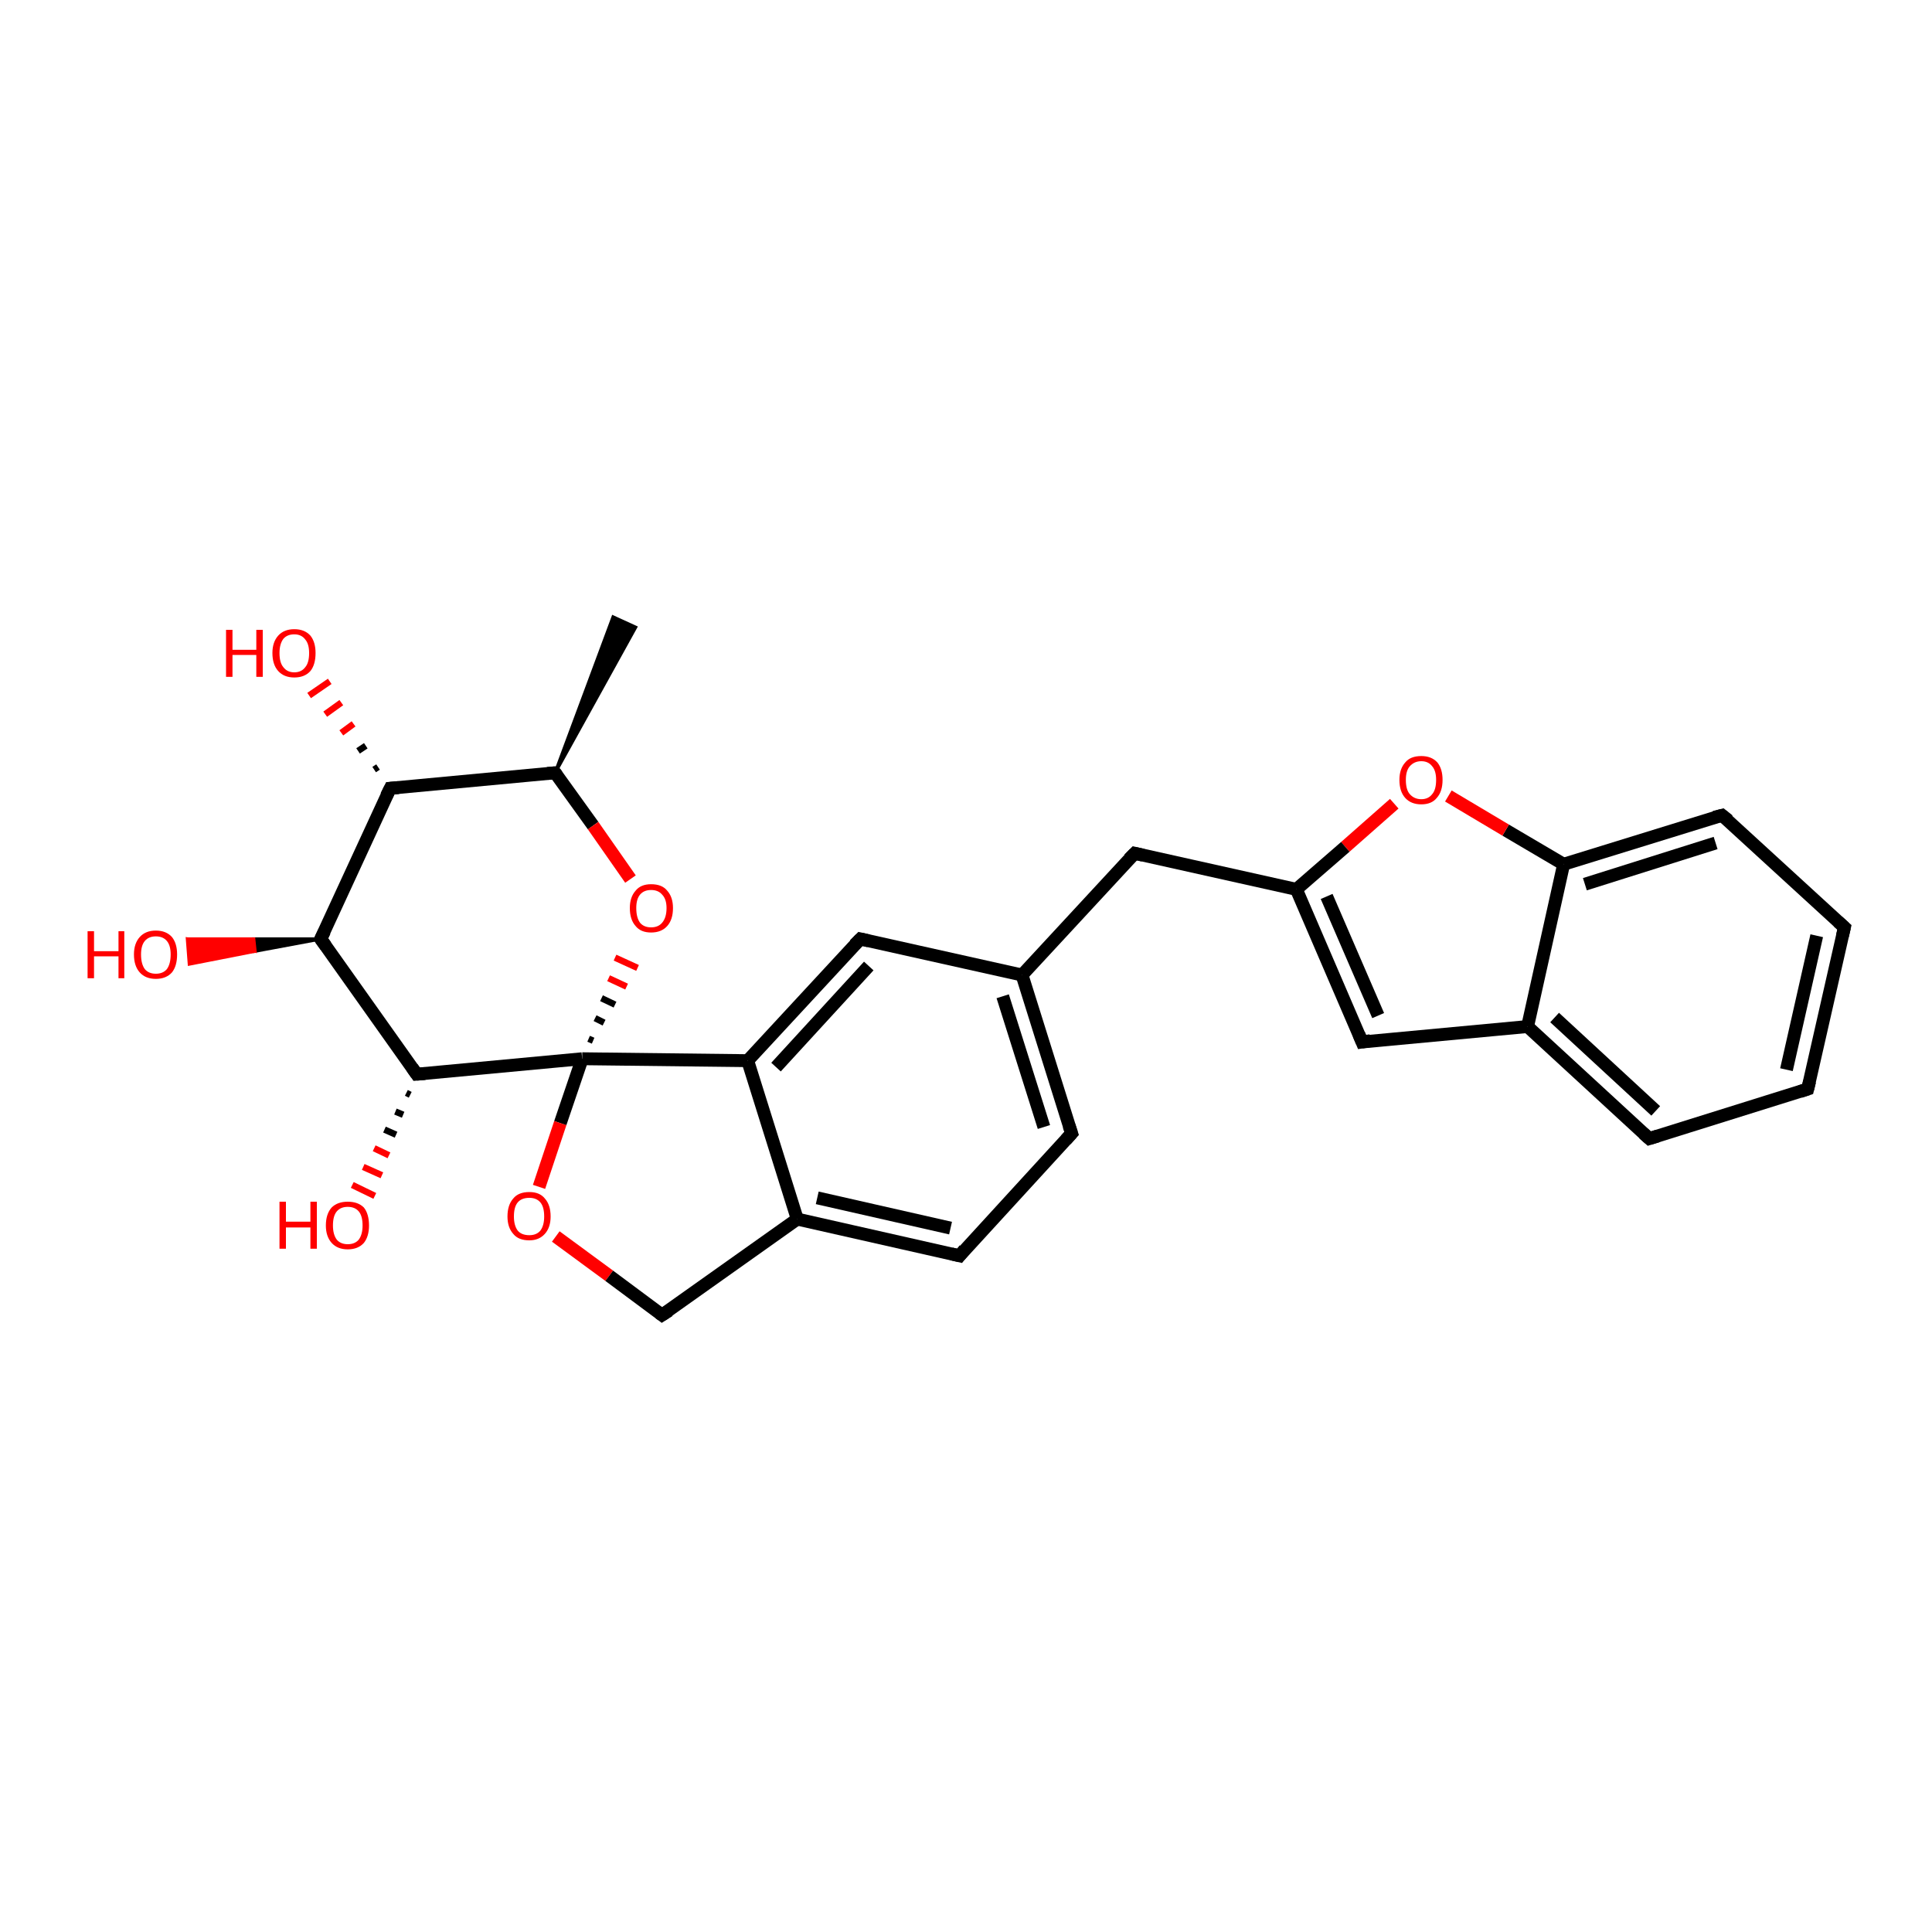 <?xml version='1.0' encoding='iso-8859-1'?>
<svg version='1.1' baseProfile='full'
              xmlns='http://www.w3.org/2000/svg'
                      xmlns:rdkit='http://www.rdkit.org/xml'
                      xmlns:xlink='http://www.w3.org/1999/xlink'
                  xml:space='preserve'
width='300px' height='300px' viewBox='0 0 300 300'>
<!-- END OF HEADER -->
<rect style='opacity:1.0;fill:#FFFFFF;stroke:none' width='300.0' height='300.0' x='0.0' y='0.0'> </rect>
<path class='bond-0 atom-1 atom-0' d='M 86.2,120.0 L 95.2,95.8 L 98.7,97.4 Z' style='fill:#000000;fill-rule:evenodd;fill-opacity:1;stroke:#000000;stroke-width:0.5px;stroke-linecap:butt;stroke-linejoin:miter;stroke-opacity:1;' />
<path class='bond-1 atom-1 atom-2' d='M 86.2,120.0 L 92.1,128.2' style='fill:none;fill-rule:evenodd;stroke:#000000;stroke-width:2.0px;stroke-linecap:butt;stroke-linejoin:miter;stroke-opacity:1' />
<path class='bond-1 atom-1 atom-2' d='M 92.1,128.2 L 97.9,136.5' style='fill:none;fill-rule:evenodd;stroke:#FF0000;stroke-width:2.0px;stroke-linecap:butt;stroke-linejoin:miter;stroke-opacity:1' />
<path class='bond-2 atom-3 atom-2' d='M 92.1,161.6 L 91.4,161.3' style='fill:none;fill-rule:evenodd;stroke:#000000;stroke-width:1.0px;stroke-linecap:butt;stroke-linejoin:miter;stroke-opacity:1' />
<path class='bond-2 atom-3 atom-2' d='M 93.8,158.8 L 92.4,158.1' style='fill:none;fill-rule:evenodd;stroke:#000000;stroke-width:1.0px;stroke-linecap:butt;stroke-linejoin:miter;stroke-opacity:1' />
<path class='bond-2 atom-3 atom-2' d='M 95.5,156.0 L 93.4,155.0' style='fill:none;fill-rule:evenodd;stroke:#000000;stroke-width:1.0px;stroke-linecap:butt;stroke-linejoin:miter;stroke-opacity:1' />
<path class='bond-2 atom-3 atom-2' d='M 97.3,153.2 L 94.5,151.9' style='fill:none;fill-rule:evenodd;stroke:#FF0000;stroke-width:1.0px;stroke-linecap:butt;stroke-linejoin:miter;stroke-opacity:1' />
<path class='bond-2 atom-3 atom-2' d='M 99.0,150.3 L 95.5,148.7' style='fill:none;fill-rule:evenodd;stroke:#FF0000;stroke-width:1.0px;stroke-linecap:butt;stroke-linejoin:miter;stroke-opacity:1' />
<path class='bond-3 atom-3 atom-4' d='M 90.4,164.4 L 87.0,174.4' style='fill:none;fill-rule:evenodd;stroke:#000000;stroke-width:2.0px;stroke-linecap:butt;stroke-linejoin:miter;stroke-opacity:1' />
<path class='bond-3 atom-3 atom-4' d='M 87.0,174.4 L 83.7,184.3' style='fill:none;fill-rule:evenodd;stroke:#FF0000;stroke-width:2.0px;stroke-linecap:butt;stroke-linejoin:miter;stroke-opacity:1' />
<path class='bond-4 atom-4 atom-5' d='M 86.3,192.0 L 94.6,198.1' style='fill:none;fill-rule:evenodd;stroke:#FF0000;stroke-width:2.0px;stroke-linecap:butt;stroke-linejoin:miter;stroke-opacity:1' />
<path class='bond-4 atom-4 atom-5' d='M 94.6,198.1 L 102.8,204.2' style='fill:none;fill-rule:evenodd;stroke:#000000;stroke-width:2.0px;stroke-linecap:butt;stroke-linejoin:miter;stroke-opacity:1' />
<path class='bond-5 atom-5 atom-6' d='M 102.8,204.2 L 123.8,189.3' style='fill:none;fill-rule:evenodd;stroke:#000000;stroke-width:2.0px;stroke-linecap:butt;stroke-linejoin:miter;stroke-opacity:1' />
<path class='bond-6 atom-6 atom-7' d='M 123.8,189.3 L 149.0,195.0' style='fill:none;fill-rule:evenodd;stroke:#000000;stroke-width:2.0px;stroke-linecap:butt;stroke-linejoin:miter;stroke-opacity:1' />
<path class='bond-6 atom-6 atom-7' d='M 126.9,186.0 L 147.6,190.7' style='fill:none;fill-rule:evenodd;stroke:#000000;stroke-width:2.0px;stroke-linecap:butt;stroke-linejoin:miter;stroke-opacity:1' />
<path class='bond-7 atom-7 atom-8' d='M 149.0,195.0 L 166.4,176.0' style='fill:none;fill-rule:evenodd;stroke:#000000;stroke-width:2.0px;stroke-linecap:butt;stroke-linejoin:miter;stroke-opacity:1' />
<path class='bond-8 atom-8 atom-9' d='M 166.4,176.0 L 158.7,151.4' style='fill:none;fill-rule:evenodd;stroke:#000000;stroke-width:2.0px;stroke-linecap:butt;stroke-linejoin:miter;stroke-opacity:1' />
<path class='bond-8 atom-8 atom-9' d='M 162.1,175.0 L 155.7,154.7' style='fill:none;fill-rule:evenodd;stroke:#000000;stroke-width:2.0px;stroke-linecap:butt;stroke-linejoin:miter;stroke-opacity:1' />
<path class='bond-9 atom-9 atom-10' d='M 158.7,151.4 L 176.2,132.5' style='fill:none;fill-rule:evenodd;stroke:#000000;stroke-width:2.0px;stroke-linecap:butt;stroke-linejoin:miter;stroke-opacity:1' />
<path class='bond-10 atom-10 atom-11' d='M 176.2,132.5 L 201.3,138.1' style='fill:none;fill-rule:evenodd;stroke:#000000;stroke-width:2.0px;stroke-linecap:butt;stroke-linejoin:miter;stroke-opacity:1' />
<path class='bond-11 atom-11 atom-12' d='M 201.3,138.1 L 211.5,161.8' style='fill:none;fill-rule:evenodd;stroke:#000000;stroke-width:2.0px;stroke-linecap:butt;stroke-linejoin:miter;stroke-opacity:1' />
<path class='bond-11 atom-11 atom-12' d='M 206.0,139.2 L 214.0,157.7' style='fill:none;fill-rule:evenodd;stroke:#000000;stroke-width:2.0px;stroke-linecap:butt;stroke-linejoin:miter;stroke-opacity:1' />
<path class='bond-12 atom-12 atom-13' d='M 211.5,161.8 L 237.2,159.4' style='fill:none;fill-rule:evenodd;stroke:#000000;stroke-width:2.0px;stroke-linecap:butt;stroke-linejoin:miter;stroke-opacity:1' />
<path class='bond-13 atom-13 atom-14' d='M 237.2,159.4 L 256.1,176.8' style='fill:none;fill-rule:evenodd;stroke:#000000;stroke-width:2.0px;stroke-linecap:butt;stroke-linejoin:miter;stroke-opacity:1' />
<path class='bond-13 atom-13 atom-14' d='M 241.4,158.0 L 257.1,172.5' style='fill:none;fill-rule:evenodd;stroke:#000000;stroke-width:2.0px;stroke-linecap:butt;stroke-linejoin:miter;stroke-opacity:1' />
<path class='bond-14 atom-14 atom-15' d='M 256.1,176.8 L 280.7,169.1' style='fill:none;fill-rule:evenodd;stroke:#000000;stroke-width:2.0px;stroke-linecap:butt;stroke-linejoin:miter;stroke-opacity:1' />
<path class='bond-15 atom-15 atom-16' d='M 280.7,169.1 L 286.4,144.0' style='fill:none;fill-rule:evenodd;stroke:#000000;stroke-width:2.0px;stroke-linecap:butt;stroke-linejoin:miter;stroke-opacity:1' />
<path class='bond-15 atom-15 atom-16' d='M 277.4,166.1 L 282.1,145.3' style='fill:none;fill-rule:evenodd;stroke:#000000;stroke-width:2.0px;stroke-linecap:butt;stroke-linejoin:miter;stroke-opacity:1' />
<path class='bond-16 atom-16 atom-17' d='M 286.4,144.0 L 267.4,126.6' style='fill:none;fill-rule:evenodd;stroke:#000000;stroke-width:2.0px;stroke-linecap:butt;stroke-linejoin:miter;stroke-opacity:1' />
<path class='bond-17 atom-17 atom-18' d='M 267.4,126.6 L 242.8,134.2' style='fill:none;fill-rule:evenodd;stroke:#000000;stroke-width:2.0px;stroke-linecap:butt;stroke-linejoin:miter;stroke-opacity:1' />
<path class='bond-17 atom-17 atom-18' d='M 266.4,130.9 L 246.1,137.3' style='fill:none;fill-rule:evenodd;stroke:#000000;stroke-width:2.0px;stroke-linecap:butt;stroke-linejoin:miter;stroke-opacity:1' />
<path class='bond-18 atom-18 atom-19' d='M 242.8,134.2 L 233.8,128.9' style='fill:none;fill-rule:evenodd;stroke:#000000;stroke-width:2.0px;stroke-linecap:butt;stroke-linejoin:miter;stroke-opacity:1' />
<path class='bond-18 atom-18 atom-19' d='M 233.8,128.9 L 224.9,123.6' style='fill:none;fill-rule:evenodd;stroke:#FF0000;stroke-width:2.0px;stroke-linecap:butt;stroke-linejoin:miter;stroke-opacity:1' />
<path class='bond-19 atom-9 atom-20' d='M 158.7,151.4 L 133.6,145.8' style='fill:none;fill-rule:evenodd;stroke:#000000;stroke-width:2.0px;stroke-linecap:butt;stroke-linejoin:miter;stroke-opacity:1' />
<path class='bond-20 atom-20 atom-21' d='M 133.6,145.8 L 116.1,164.7' style='fill:none;fill-rule:evenodd;stroke:#000000;stroke-width:2.0px;stroke-linecap:butt;stroke-linejoin:miter;stroke-opacity:1' />
<path class='bond-20 atom-20 atom-21' d='M 134.9,150.0 L 120.5,165.7' style='fill:none;fill-rule:evenodd;stroke:#000000;stroke-width:2.0px;stroke-linecap:butt;stroke-linejoin:miter;stroke-opacity:1' />
<path class='bond-21 atom-3 atom-22' d='M 90.4,164.4 L 64.7,166.8' style='fill:none;fill-rule:evenodd;stroke:#000000;stroke-width:2.0px;stroke-linecap:butt;stroke-linejoin:miter;stroke-opacity:1' />
<path class='bond-22 atom-22 atom-23' d='M 63.7,170.0 L 63.1,169.7' style='fill:none;fill-rule:evenodd;stroke:#000000;stroke-width:1.0px;stroke-linecap:butt;stroke-linejoin:miter;stroke-opacity:1' />
<path class='bond-22 atom-22 atom-23' d='M 62.6,173.1 L 61.4,172.6' style='fill:none;fill-rule:evenodd;stroke:#000000;stroke-width:1.0px;stroke-linecap:butt;stroke-linejoin:miter;stroke-opacity:1' />
<path class='bond-22 atom-22 atom-23' d='M 61.5,176.2 L 59.7,175.4' style='fill:none;fill-rule:evenodd;stroke:#000000;stroke-width:1.0px;stroke-linecap:butt;stroke-linejoin:miter;stroke-opacity:1' />
<path class='bond-22 atom-22 atom-23' d='M 60.4,179.4 L 58.1,178.3' style='fill:none;fill-rule:evenodd;stroke:#FF0000;stroke-width:1.0px;stroke-linecap:butt;stroke-linejoin:miter;stroke-opacity:1' />
<path class='bond-22 atom-22 atom-23' d='M 59.3,182.5 L 56.4,181.2' style='fill:none;fill-rule:evenodd;stroke:#FF0000;stroke-width:1.0px;stroke-linecap:butt;stroke-linejoin:miter;stroke-opacity:1' />
<path class='bond-22 atom-22 atom-23' d='M 58.2,185.7 L 54.7,184.0' style='fill:none;fill-rule:evenodd;stroke:#FF0000;stroke-width:1.0px;stroke-linecap:butt;stroke-linejoin:miter;stroke-opacity:1' />
<path class='bond-23 atom-22 atom-24' d='M 64.7,166.8 L 49.8,145.8' style='fill:none;fill-rule:evenodd;stroke:#000000;stroke-width:2.0px;stroke-linecap:butt;stroke-linejoin:miter;stroke-opacity:1' />
<path class='bond-24 atom-24 atom-25' d='M 49.8,145.8 L 39.6,147.7 L 39.4,145.8 Z' style='fill:#000000;fill-rule:evenodd;fill-opacity:1;stroke:#000000;stroke-width:0.5px;stroke-linecap:butt;stroke-linejoin:miter;stroke-opacity:1;' />
<path class='bond-24 atom-24 atom-25' d='M 39.6,147.7 L 29.1,145.8 L 29.4,149.7 Z' style='fill:#FF0000;fill-rule:evenodd;fill-opacity:1;stroke:#FF0000;stroke-width:0.5px;stroke-linecap:butt;stroke-linejoin:miter;stroke-opacity:1;' />
<path class='bond-24 atom-24 atom-25' d='M 39.6,147.7 L 39.4,145.8 L 29.1,145.8 Z' style='fill:#FF0000;fill-rule:evenodd;fill-opacity:1;stroke:#FF0000;stroke-width:0.5px;stroke-linecap:butt;stroke-linejoin:miter;stroke-opacity:1;' />
<path class='bond-25 atom-24 atom-26' d='M 49.8,145.8 L 60.6,122.4' style='fill:none;fill-rule:evenodd;stroke:#000000;stroke-width:2.0px;stroke-linecap:butt;stroke-linejoin:miter;stroke-opacity:1' />
<path class='bond-26 atom-26 atom-27' d='M 58.1,119.5 L 58.7,119.1' style='fill:none;fill-rule:evenodd;stroke:#000000;stroke-width:1.0px;stroke-linecap:butt;stroke-linejoin:miter;stroke-opacity:1' />
<path class='bond-26 atom-26 atom-27' d='M 55.6,116.6 L 56.8,115.8' style='fill:none;fill-rule:evenodd;stroke:#000000;stroke-width:1.0px;stroke-linecap:butt;stroke-linejoin:miter;stroke-opacity:1' />
<path class='bond-26 atom-26 atom-27' d='M 53.0,113.8 L 54.9,112.4' style='fill:none;fill-rule:evenodd;stroke:#FF0000;stroke-width:1.0px;stroke-linecap:butt;stroke-linejoin:miter;stroke-opacity:1' />
<path class='bond-26 atom-26 atom-27' d='M 50.5,110.9 L 53.0,109.1' style='fill:none;fill-rule:evenodd;stroke:#FF0000;stroke-width:1.0px;stroke-linecap:butt;stroke-linejoin:miter;stroke-opacity:1' />
<path class='bond-26 atom-26 atom-27' d='M 48.0,108.0 L 51.2,105.8' style='fill:none;fill-rule:evenodd;stroke:#FF0000;stroke-width:1.0px;stroke-linecap:butt;stroke-linejoin:miter;stroke-opacity:1' />
<path class='bond-27 atom-26 atom-1' d='M 60.6,122.4 L 86.2,120.0' style='fill:none;fill-rule:evenodd;stroke:#000000;stroke-width:2.0px;stroke-linecap:butt;stroke-linejoin:miter;stroke-opacity:1' />
<path class='bond-28 atom-21 atom-3' d='M 116.1,164.7 L 90.4,164.4' style='fill:none;fill-rule:evenodd;stroke:#000000;stroke-width:2.0px;stroke-linecap:butt;stroke-linejoin:miter;stroke-opacity:1' />
<path class='bond-29 atom-21 atom-6' d='M 116.1,164.7 L 123.8,189.3' style='fill:none;fill-rule:evenodd;stroke:#000000;stroke-width:2.0px;stroke-linecap:butt;stroke-linejoin:miter;stroke-opacity:1' />
<path class='bond-30 atom-19 atom-11' d='M 216.5,124.8 L 208.9,131.5' style='fill:none;fill-rule:evenodd;stroke:#FF0000;stroke-width:2.0px;stroke-linecap:butt;stroke-linejoin:miter;stroke-opacity:1' />
<path class='bond-30 atom-19 atom-11' d='M 208.9,131.5 L 201.3,138.1' style='fill:none;fill-rule:evenodd;stroke:#000000;stroke-width:2.0px;stroke-linecap:butt;stroke-linejoin:miter;stroke-opacity:1' />
<path class='bond-31 atom-18 atom-13' d='M 242.8,134.2 L 237.2,159.4' style='fill:none;fill-rule:evenodd;stroke:#000000;stroke-width:2.0px;stroke-linecap:butt;stroke-linejoin:miter;stroke-opacity:1' />
<path d='M 86.5,120.4 L 86.2,120.0 L 85.0,120.1' style='fill:none;stroke:#000000;stroke-width:2.0px;stroke-linecap:butt;stroke-linejoin:miter;stroke-opacity:1;' />
<path d='M 102.4,203.9 L 102.8,204.2 L 103.9,203.5' style='fill:none;stroke:#000000;stroke-width:2.0px;stroke-linecap:butt;stroke-linejoin:miter;stroke-opacity:1;' />
<path d='M 147.7,194.7 L 149.0,195.0 L 149.8,194.0' style='fill:none;stroke:#000000;stroke-width:2.0px;stroke-linecap:butt;stroke-linejoin:miter;stroke-opacity:1;' />
<path d='M 165.5,177.0 L 166.4,176.0 L 166.0,174.8' style='fill:none;stroke:#000000;stroke-width:2.0px;stroke-linecap:butt;stroke-linejoin:miter;stroke-opacity:1;' />
<path d='M 175.3,133.4 L 176.2,132.5 L 177.5,132.8' style='fill:none;stroke:#000000;stroke-width:2.0px;stroke-linecap:butt;stroke-linejoin:miter;stroke-opacity:1;' />
<path d='M 211.0,160.6 L 211.5,161.8 L 212.8,161.6' style='fill:none;stroke:#000000;stroke-width:2.0px;stroke-linecap:butt;stroke-linejoin:miter;stroke-opacity:1;' />
<path d='M 255.2,176.0 L 256.1,176.8 L 257.4,176.4' style='fill:none;stroke:#000000;stroke-width:2.0px;stroke-linecap:butt;stroke-linejoin:miter;stroke-opacity:1;' />
<path d='M 279.5,169.5 L 280.7,169.1 L 281.0,167.9' style='fill:none;stroke:#000000;stroke-width:2.0px;stroke-linecap:butt;stroke-linejoin:miter;stroke-opacity:1;' />
<path d='M 286.1,145.3 L 286.4,144.0 L 285.4,143.1' style='fill:none;stroke:#000000;stroke-width:2.0px;stroke-linecap:butt;stroke-linejoin:miter;stroke-opacity:1;' />
<path d='M 268.4,127.4 L 267.4,126.6 L 266.2,126.9' style='fill:none;stroke:#000000;stroke-width:2.0px;stroke-linecap:butt;stroke-linejoin:miter;stroke-opacity:1;' />
<path d='M 134.9,146.1 L 133.6,145.8 L 132.7,146.7' style='fill:none;stroke:#000000;stroke-width:2.0px;stroke-linecap:butt;stroke-linejoin:miter;stroke-opacity:1;' />
<path d='M 66.0,166.7 L 64.7,166.8 L 64.0,165.8' style='fill:none;stroke:#000000;stroke-width:2.0px;stroke-linecap:butt;stroke-linejoin:miter;stroke-opacity:1;' />
<path d='M 50.6,146.9 L 49.8,145.8 L 50.4,144.6' style='fill:none;stroke:#000000;stroke-width:2.0px;stroke-linecap:butt;stroke-linejoin:miter;stroke-opacity:1;' />
<path d='M 60.0,123.6 L 60.6,122.4 L 61.9,122.3' style='fill:none;stroke:#000000;stroke-width:2.0px;stroke-linecap:butt;stroke-linejoin:miter;stroke-opacity:1;' />
<path class='atom-2' d='M 97.8 141.0
Q 97.8 139.3, 98.7 138.3
Q 99.5 137.3, 101.1 137.3
Q 102.8 137.3, 103.6 138.3
Q 104.5 139.3, 104.5 141.0
Q 104.5 142.8, 103.6 143.8
Q 102.7 144.8, 101.1 144.8
Q 99.5 144.8, 98.7 143.8
Q 97.8 142.8, 97.8 141.0
M 101.1 144.0
Q 102.2 144.0, 102.8 143.3
Q 103.5 142.5, 103.5 141.0
Q 103.5 139.6, 102.8 138.9
Q 102.2 138.2, 101.1 138.2
Q 100.0 138.2, 99.4 138.9
Q 98.8 139.6, 98.8 141.0
Q 98.8 142.5, 99.4 143.3
Q 100.0 144.0, 101.1 144.0
' fill='#FF0000'/>
<path class='atom-4' d='M 78.8 188.9
Q 78.8 187.1, 79.7 186.1
Q 80.5 185.1, 82.2 185.1
Q 83.8 185.1, 84.6 186.1
Q 85.5 187.1, 85.5 188.9
Q 85.5 190.6, 84.6 191.6
Q 83.7 192.6, 82.2 192.6
Q 80.5 192.6, 79.7 191.6
Q 78.8 190.6, 78.8 188.9
M 82.2 191.8
Q 83.3 191.8, 83.9 191.1
Q 84.5 190.3, 84.5 188.9
Q 84.5 187.4, 83.9 186.7
Q 83.3 186.0, 82.2 186.0
Q 81.0 186.0, 80.4 186.7
Q 79.8 187.4, 79.8 188.9
Q 79.8 190.3, 80.4 191.1
Q 81.0 191.8, 82.2 191.8
' fill='#FF0000'/>
<path class='atom-19' d='M 217.3 121.1
Q 217.3 119.4, 218.2 118.4
Q 219.0 117.4, 220.7 117.4
Q 222.3 117.4, 223.2 118.4
Q 224.0 119.4, 224.0 121.1
Q 224.0 122.9, 223.1 123.9
Q 222.3 124.9, 220.7 124.9
Q 219.1 124.9, 218.2 123.9
Q 217.3 122.9, 217.3 121.1
M 220.7 124.1
Q 221.8 124.1, 222.4 123.3
Q 223.0 122.6, 223.0 121.1
Q 223.0 119.7, 222.4 119.0
Q 221.8 118.2, 220.7 118.2
Q 219.6 118.2, 218.9 119.0
Q 218.3 119.7, 218.3 121.1
Q 218.3 122.6, 218.9 123.3
Q 219.6 124.1, 220.7 124.1
' fill='#FF0000'/>
<path class='atom-23' d='M 43.4 186.6
L 44.4 186.6
L 44.4 189.7
L 48.2 189.7
L 48.2 186.6
L 49.2 186.6
L 49.2 193.9
L 48.2 193.9
L 48.2 190.6
L 44.4 190.6
L 44.4 193.9
L 43.4 193.9
L 43.4 186.6
' fill='#FF0000'/>
<path class='atom-23' d='M 50.6 190.3
Q 50.6 188.5, 51.5 187.5
Q 52.4 186.6, 54.0 186.6
Q 55.6 186.6, 56.5 187.5
Q 57.3 188.5, 57.3 190.3
Q 57.3 192.0, 56.5 193.0
Q 55.6 194.0, 54.0 194.0
Q 52.4 194.0, 51.5 193.0
Q 50.6 192.0, 50.6 190.3
M 54.0 193.2
Q 55.1 193.2, 55.7 192.5
Q 56.3 191.7, 56.3 190.3
Q 56.3 188.8, 55.7 188.1
Q 55.1 187.4, 54.0 187.4
Q 52.9 187.4, 52.3 188.1
Q 51.7 188.8, 51.7 190.3
Q 51.7 191.7, 52.3 192.5
Q 52.9 193.2, 54.0 193.2
' fill='#FF0000'/>
<path class='atom-25' d='M 13.6 144.6
L 14.6 144.6
L 14.6 147.7
L 18.4 147.7
L 18.4 144.6
L 19.3 144.6
L 19.3 151.9
L 18.4 151.9
L 18.4 148.5
L 14.6 148.5
L 14.6 151.9
L 13.6 151.9
L 13.6 144.6
' fill='#FF0000'/>
<path class='atom-25' d='M 20.8 148.2
Q 20.8 146.5, 21.7 145.5
Q 22.6 144.5, 24.2 144.5
Q 25.8 144.5, 26.7 145.5
Q 27.5 146.5, 27.5 148.2
Q 27.5 150.0, 26.7 151.0
Q 25.8 152.0, 24.2 152.0
Q 22.6 152.0, 21.7 151.0
Q 20.8 150.0, 20.8 148.2
M 24.2 151.2
Q 25.3 151.2, 25.9 150.5
Q 26.5 149.7, 26.5 148.2
Q 26.5 146.8, 25.9 146.1
Q 25.3 145.4, 24.2 145.4
Q 23.1 145.4, 22.5 146.1
Q 21.9 146.8, 21.9 148.2
Q 21.9 149.7, 22.5 150.5
Q 23.1 151.2, 24.2 151.2
' fill='#FF0000'/>
<path class='atom-27' d='M 35.1 97.8
L 36.1 97.8
L 36.1 100.9
L 39.8 100.9
L 39.8 97.8
L 40.8 97.8
L 40.8 105.1
L 39.8 105.1
L 39.8 101.7
L 36.1 101.7
L 36.1 105.1
L 35.1 105.1
L 35.1 97.8
' fill='#FF0000'/>
<path class='atom-27' d='M 42.3 101.4
Q 42.3 99.7, 43.2 98.7
Q 44.1 97.7, 45.7 97.7
Q 47.3 97.7, 48.2 98.7
Q 49.0 99.7, 49.0 101.4
Q 49.0 103.2, 48.2 104.2
Q 47.3 105.2, 45.7 105.2
Q 44.1 105.2, 43.2 104.2
Q 42.3 103.2, 42.3 101.4
M 45.7 104.4
Q 46.8 104.4, 47.4 103.6
Q 48.0 102.9, 48.0 101.4
Q 48.0 100.0, 47.4 99.3
Q 46.8 98.5, 45.7 98.5
Q 44.6 98.5, 44.0 99.2
Q 43.4 100.0, 43.4 101.4
Q 43.4 102.9, 44.0 103.6
Q 44.6 104.4, 45.7 104.4
' fill='#FF0000'/>
</svg>
